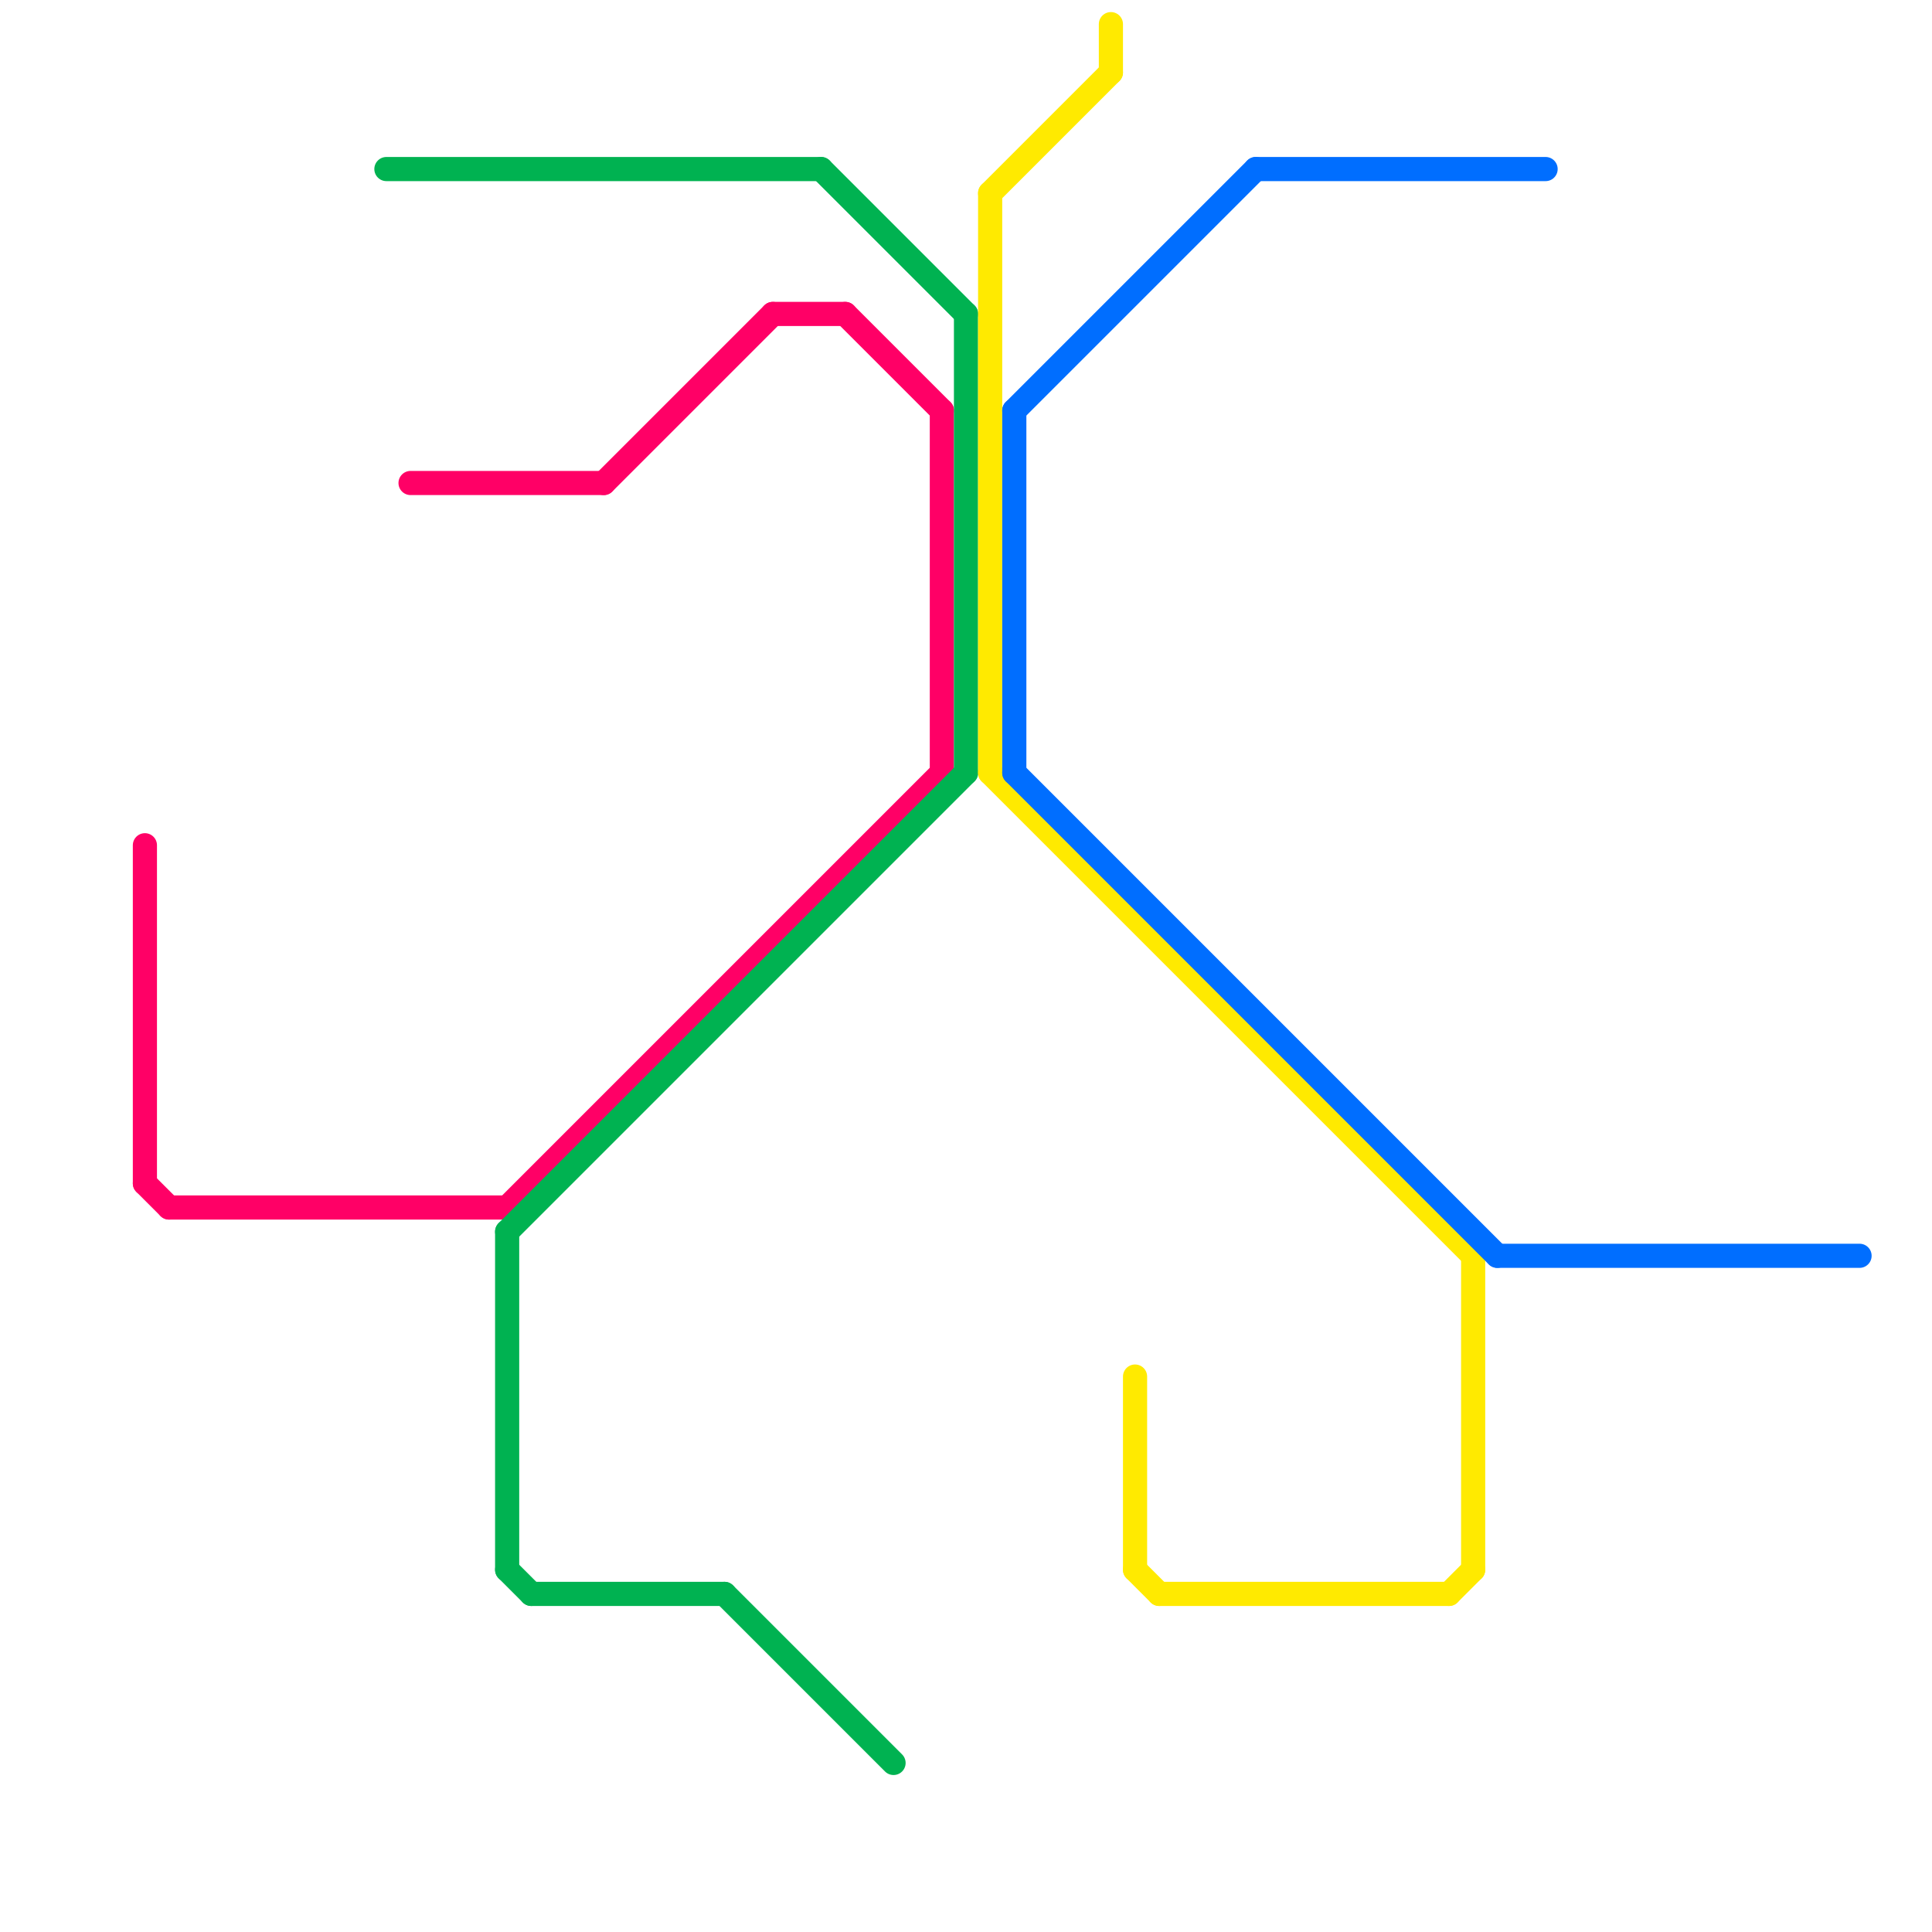 
<svg version="1.1" xmlns="http://www.w3.org/2000/svg" viewBox="0 0 80 80">
<style>line { stroke-width: 1; fill: none; stroke-linecap: round; stroke-linejoin: round; } .c0 { stroke: #ff0066 } .c1 { stroke: #00b251 } .c2 { stroke: #ffea00 } .c3 { stroke: #006eff }</style><line class="c0" x1="17" y1="20" x2="25" y2="20"/><line class="c0" x1="6" y1="35" x2="6" y2="49"/><line class="c0" x1="21" y1="50" x2="39" y2="32"/><line class="c0" x1="39" y1="17" x2="39" y2="32"/><line class="c0" x1="6" y1="49" x2="7" y2="50"/><line class="c0" x1="7" y1="50" x2="21" y2="50"/><line class="c0" x1="32" y1="13" x2="35" y2="13"/><line class="c0" x1="25" y1="20" x2="32" y2="13"/><line class="c0" x1="35" y1="13" x2="39" y2="17"/><line class="c1" x1="21" y1="51" x2="21" y2="65"/><line class="c1" x1="40" y1="13" x2="40" y2="32"/><line class="c1" x1="21" y1="65" x2="22" y2="66"/><line class="c1" x1="30" y1="66" x2="37" y2="73"/><line class="c1" x1="22" y1="66" x2="30" y2="66"/><line class="c1" x1="21" y1="51" x2="40" y2="32"/><line class="c1" x1="16" y1="7" x2="34" y2="7"/><line class="c1" x1="34" y1="7" x2="40" y2="13"/><line class="c2" x1="60" y1="66" x2="61" y2="65"/><line class="c2" x1="47" y1="65" x2="48" y2="66"/><line class="c2" x1="48" y1="66" x2="60" y2="66"/><line class="c2" x1="46" y1="1" x2="46" y2="3"/><line class="c2" x1="41" y1="8" x2="41" y2="32"/><line class="c2" x1="61" y1="52" x2="61" y2="65"/><line class="c2" x1="41" y1="8" x2="46" y2="3"/><line class="c2" x1="41" y1="32" x2="61" y2="52"/><line class="c2" x1="47" y1="57" x2="47" y2="65"/><line class="c3" x1="52" y1="7" x2="64" y2="7"/><line class="c3" x1="62" y1="52" x2="77" y2="52"/><line class="c3" x1="42" y1="17" x2="42" y2="32"/><line class="c3" x1="42" y1="32" x2="62" y2="52"/><line class="c3" x1="42" y1="17" x2="52" y2="7"/>
</svg>

